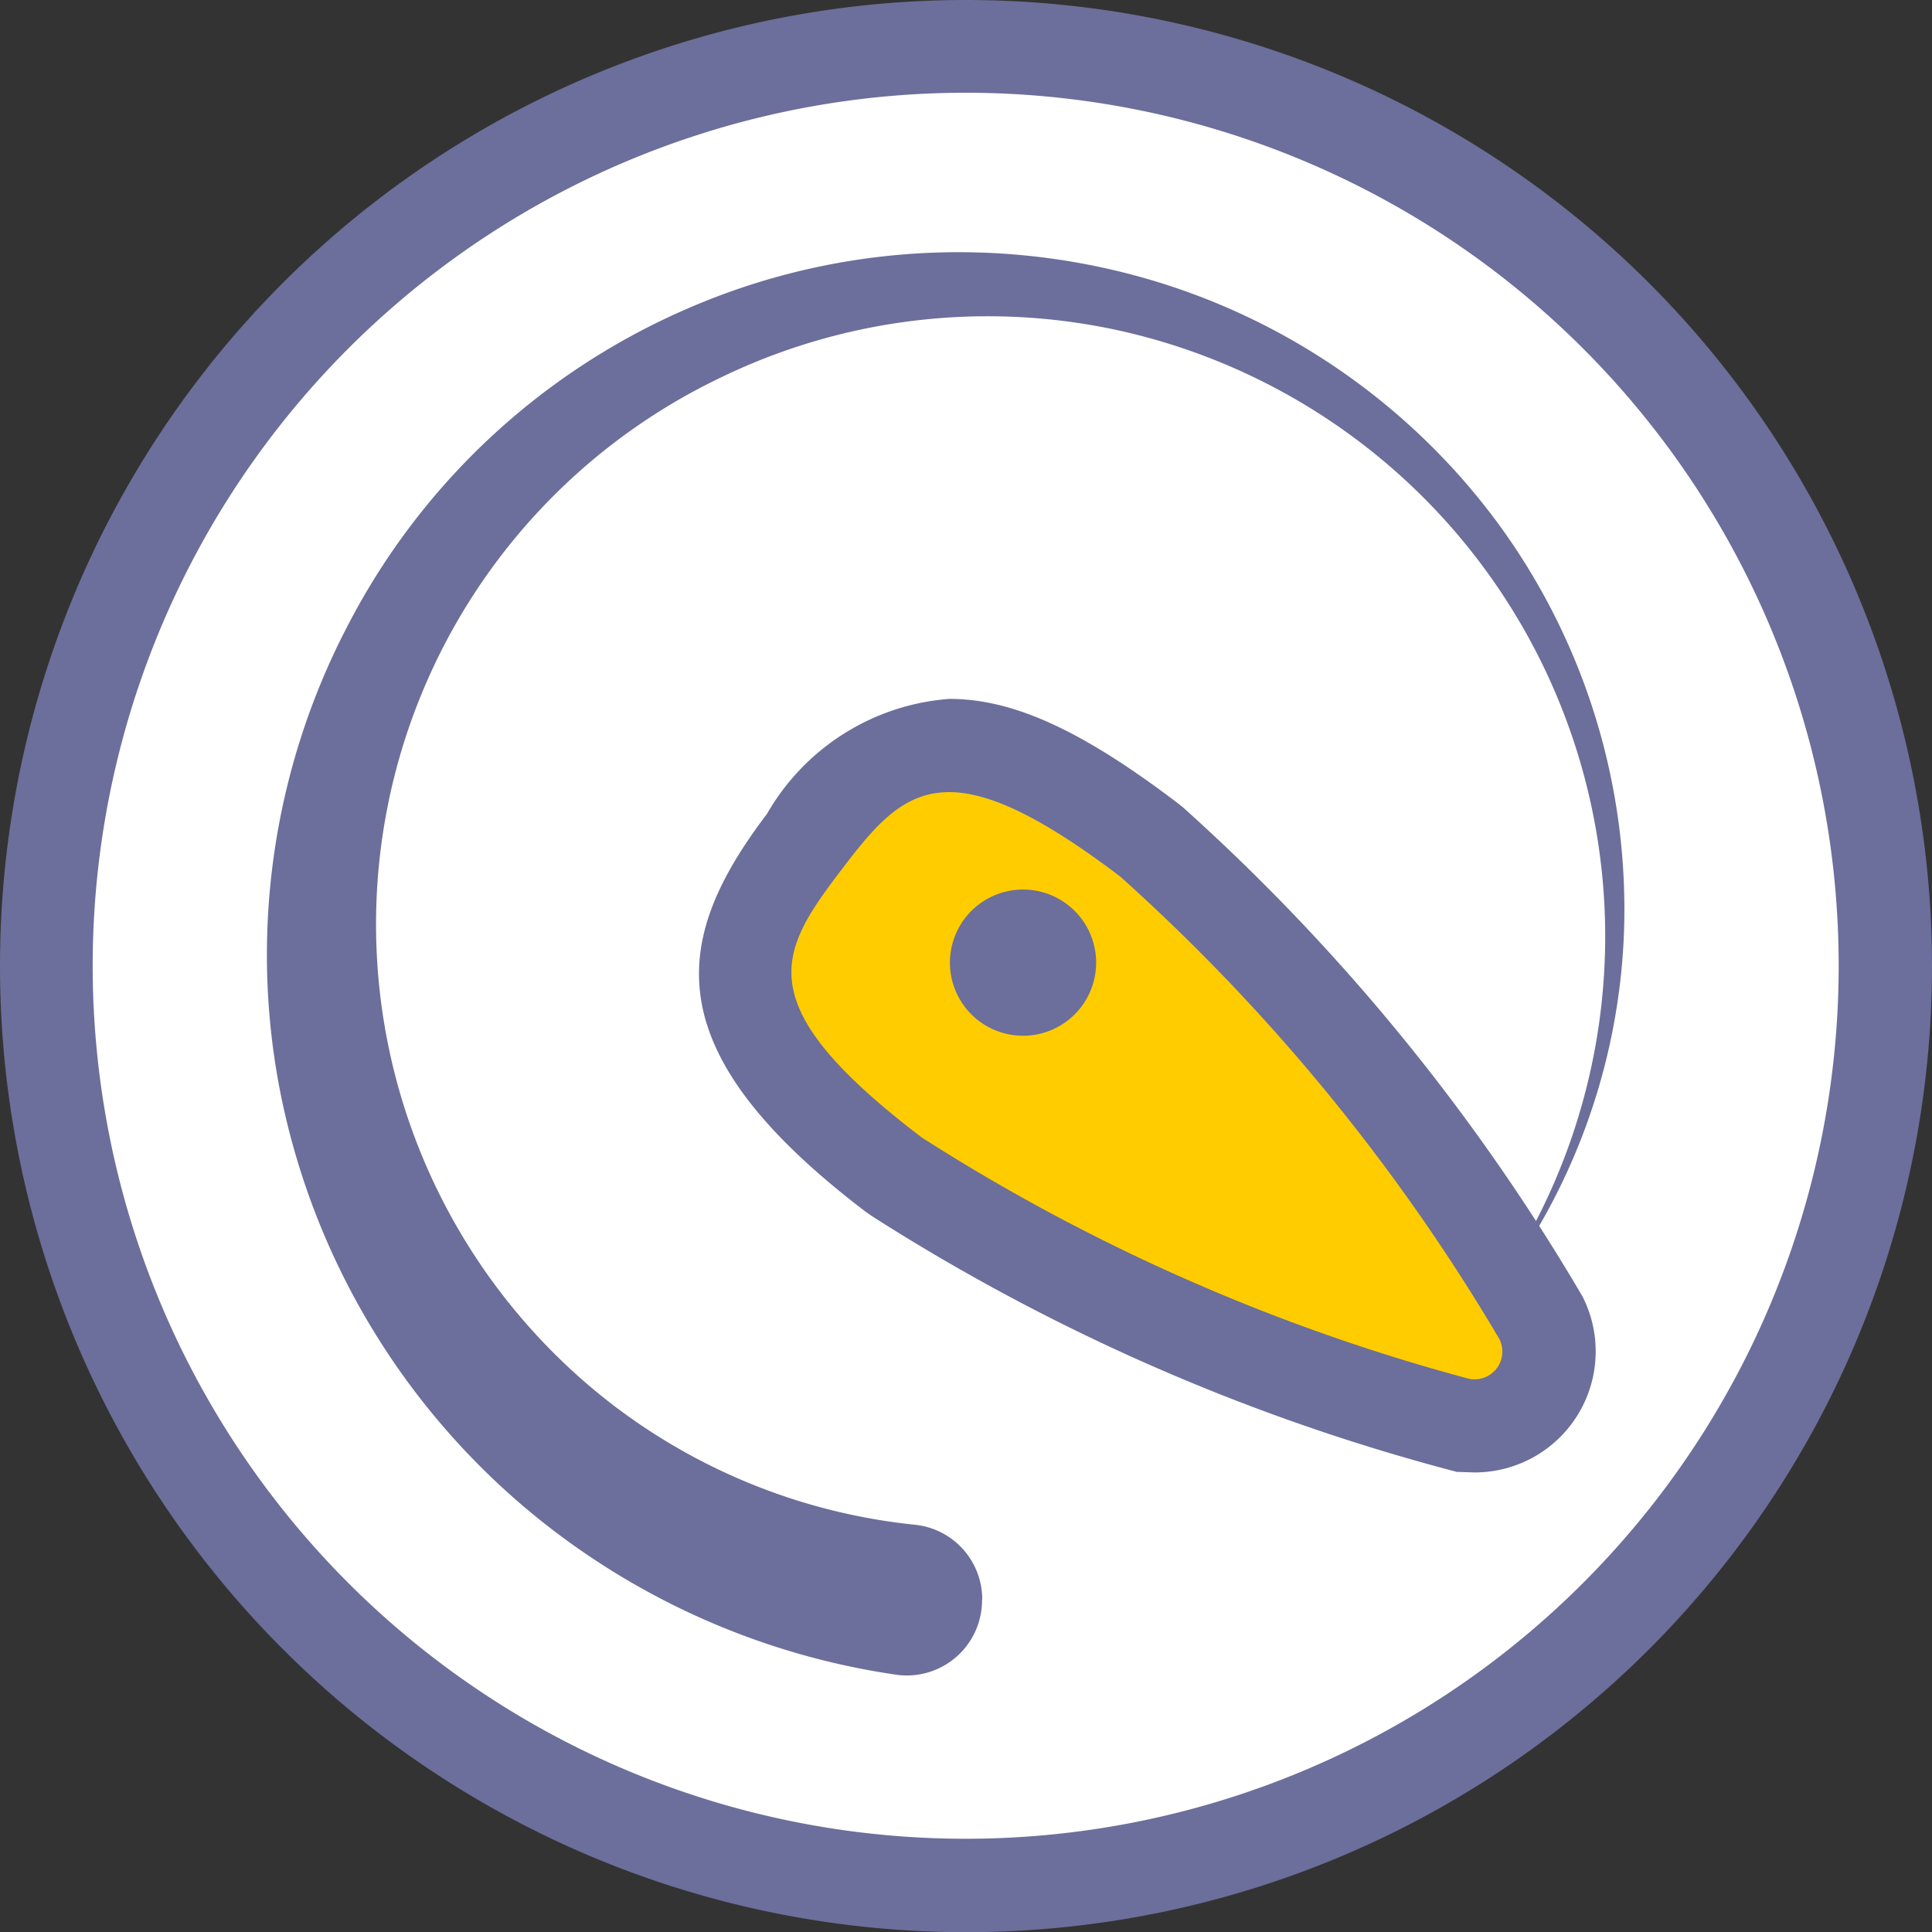 <svg xmlns="http://www.w3.org/2000/svg" width="31.08" height="31.08" viewBox="0 0 31.08 31.08">
  <rect x="0" y="0" width="31.08" height="31.08" fill="#333333" stroke="none"/>
  <g id="cg_gen_body_bandwidth" transform="translate(-578.028 -746.146)">
    <path id="Path_71734" data-name="Path 71734" d="M593.568,746.146a15.537,15.537,0,0,0-15.54,15.536v.007a15.54,15.54,0,0,0,31.08,0v-.007A15.544,15.544,0,0,0,593.568,746.146Z" fill="#6c6e9b"/>
    <path id="Path_71735" data-name="Path 71735" d="M593.557,775.726a14.044,14.044,0,1,1,.012,0Z" fill="#fff"/>
    <path id="Path_75189" data-name="Path 75189" d="M593.826,771.883a1.21,1.21,0,0,1-1.375,1.205,11.916,11.916,0,0,1-6.008-2.715,11.749,11.749,0,0,1-3.911-6.683,11.444,11.444,0,0,1,1.1-7.5,11.117,11.117,0,0,1,5.406-5.058,10.933,10.933,0,0,1,7.219-.562,10.706,10.706,0,0,1,5.853,3.973,10.5,10.5,0,0,1,2.043,6.6,10.169,10.169,0,0,1-2.468,6.274,9.982,9.982,0,0,0-5.633-15.949,9.848,9.848,0,0,0-6.476.774,9.749,9.749,0,0,0-1.781,16.433,9.617,9.617,0,0,0,4.955,2,1.206,1.206,0,0,1,1.079,1.2Z" fill="#6c6e9b"/>
    <path id="Path_75186" data-name="Path 75186" d="M594.778,762.6a1.176,1.176,0,1,1,.005,0Z" fill="#6c6e9b"/>
    <path id="Path_71736" data-name="Path 71736" d="M593.3,757.389a3.7,3.7,0,0,0-2.933,1.849c-1.542,2.032-1.815,3.811,1.585,6.4l.1.07a32.958,32.958,0,0,0,9.219,4.065l.191.051.287.009a1.947,1.947,0,0,0,1.737-2.83,33.008,33.008,0,0,0-6.435-7.876l-.1-.078C595.417,757.886,594.322,757.389,593.3,757.389Z" fill="#6c6e9b"/>
    <path id="Path_71737" data-name="Path 71737" d="M601.658,768.326a31.416,31.416,0,0,1-8.8-3.88c-2.81-2.14-2.31-2.97-1.3-4.3s1.68-2.03,4.49.1a31.517,31.517,0,0,1,6.1,7.44.447.447,0,0,1-.49.64Z" fill="#fc0"/>
    <path id="Path_75188" data-name="Path 75188" d="M594.488,760.456a1.176,1.176,0,1,1-.005,0Zm0,0a1.176,1.176,0,1,1-.005,0Z" fill="#6c6e9b"/>
  </g>
</svg>
